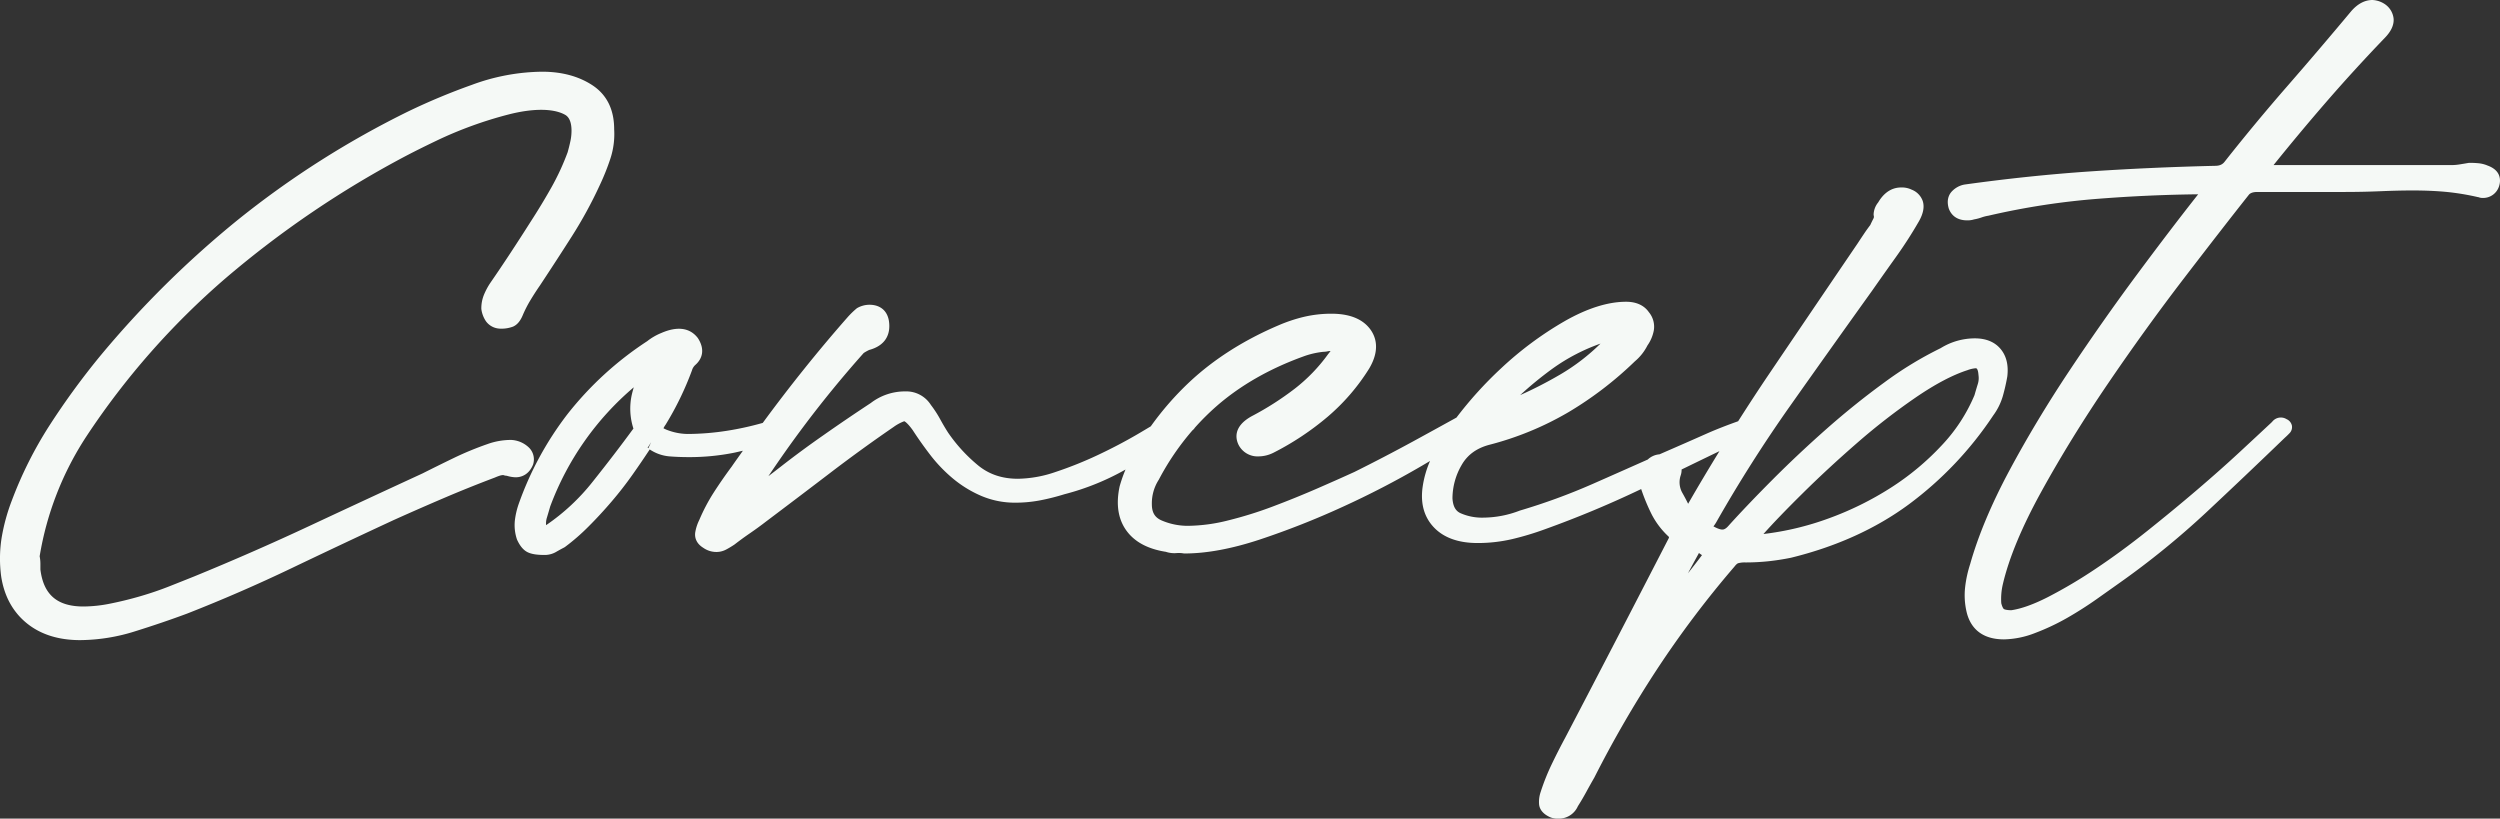 <svg height="412.59" viewBox="0 0 1260 412.59" width="1260" xmlns="http://www.w3.org/2000/svg" xmlns:xlink="http://www.w3.org/1999/xlink"><rect x="0" y="0" width="1260" height="412.59" fill="#333333" stroke="none"/><clipPath id="a"><path d="m0 0h1260v412.59h-1260z"/></clipPath><g clip-path="url(#a)"><path d="m259.832 240.555a16.912 16.912 0 0 1 -4.416-.766 5.216 5.216 0 0 1 -1.726-.356 6.2 6.2 0 0 0 -1.587.241 23.044 23.044 0 0 0 -2.6.977c-8.733 3.3-17.35 6.759-25.778 10.361-8.516 3.639-17.015 7.369-25.266 11.08-17.228 7.994-34.548 16.157-51.444 24.245-17.052 8.17-34.752 15.868-52.611 22.875-8.139 3.035-16.937 6.03-26.2 8.926a93.826 93.826 0 0 1 -27.853 4.483c-10.849 0-19.87-2.849-26.809-8.472-6.996-5.668-11.342-13.529-12.907-23.371a67.025 67.025 0 0 1 .22-19.918 96.908 96.908 0 0 1 5.158-18.724 199.676 199.676 0 0 1 18.927-37.7 378.326 378.326 0 0 1 25.337-34.758 497.2 497.2 0 0 1 69.754-69 461.668 461.668 0 0 1 85.914-54.615 322.693 322.693 0 0 1 31.955-13.321 104.52 104.52 0 0 1 35.352-6.6c9.859 0 18.351 2.276 25.232 6.762 7.339 4.792 11.059 12.27 11.059 22.227a39.859 39.859 0 0 1 -1.9 14.8 118.316 118.316 0 0 1 -5.343 13.369 216.78 216.78 0 0 1 -14.067 25.785c-5.04 7.919-10.29 16-16.045 24.706q-2.661 3.856-4.9 7.593a58.431 58.431 0 0 0 -3.89 7.651c-1.241 2.893-2.811 4.7-4.809 5.572a16.643 16.643 0 0 1 -6.545 1.031 3.328 3.328 0 0 1 -.41-.024 9.061 9.061 0 0 1 -6.712-3.7 14.289 14.289 0 0 1 -2.286-5.9 3.225 3.225 0 0 1 -.044-.543 18.079 18.079 0 0 1 1.336-6.932 34.474 34.474 0 0 1 3.117-5.847c3.493-5.06 6.942-10.188 10.388-15.434s6.759-10.378 9.93-15.387c3.73-5.748 7.261-11.578 10.513-17.354a123.472 123.472 0 0 0 8.214-17.767c.475-1.689.967-3.622 1.384-5.558a25.287 25.287 0 0 0 .573-5.314c0-6.267-2.574-7.665-3.422-8.126-5.9-3.2-16.187-3.174-28.271-.071-6.261 1.611-12.49 3.541-18.514 5.735-6.043 2.2-11.985 4.69-17.669 7.407-5.711 2.73-10.774 5.246-15.044 7.475a497.508 497.508 0 0 0 -91.35 61.866 385.665 385.665 0 0 0 -70.164 79.671 156.415 156.415 0 0 0 -23.627 60.535 18.763 18.763 0 0 1 .376 3.663v2.995c1.577 12.718 8.482 18.646 21.718 18.646a69.721 69.721 0 0 0 13.41-1.441c4.951-.984 10.025-2.228 15.082-3.693 5.074-1.472 10-3.147 14.634-4.979q7.137-2.823 12.755-5.077c19.487-7.977 38.954-16.5 57.837-25.334q28.579-13.364 57.162-26.548c5.392-2.716 10.751-5.358 15.96-7.878a159.386 159.386 0 0 1 16.811-6.925 35.033 35.033 0 0 1 11.938-2.072 13.833 13.833 0 0 1 8.611 3.564 8.339 8.339 0 0 1 2.442 8.672 2.581 2.581 0 0 1 -.132.373c-1.682 4.012-4.792 6.22-8.757 6.22m744.726-31.13a178.8 178.8 0 0 1 -42.5 44.77c-16.611 12.267-36.607 21.322-59.441 26.917-3.978.8-7.8 1.39-11.49 1.774a109.837 109.837 0 0 1 -11.4.583 12.535 12.535 0 0 0 -3.707.4c-.176.058-.817.343-1.828 1.662a506.255 506.255 0 0 0 -39.031 51.746 566.634 566.634 0 0 0 -31.628 54.632c-1.516 2.645-2.872 5.067-4.158 7.431-1.326 2.432-2.713 4.785-4.134 7.01a10.5 10.5 0 0 1 -9.889 6.244 10.04 10.04 0 0 1 -3.917-.644c-4.4-1.916-5.542-4.619-5.735-6.552a15.457 15.457 0 0 1 .807-6.288 109.906 109.906 0 0 1 5.569-13.956c2.17-4.521 4.453-9 6.786-13.328q12.963-24.779 25.957-49.827 12.982-25.033 25.971-50.247c.539-.946.431-1.061.132-1.367a40.6 40.6 0 0 1 -8.594-11.375 100.447 100.447 0 0 1 -5.158-12.474l-.014-.054a518.48 518.48 0 0 1 -48.436 20.23 145.265 145.265 0 0 1 -16.6 5 76.366 76.366 0 0 1 -17.445 1.97c-9.577 0-16.957-2.632-21.929-7.821-5.08-5.3-6.983-12.341-5.667-20.932a50.459 50.459 0 0 1 3.666-12.6q-2.071 1.226-4.219 2.486a444.782 444.782 0 0 1 -39.913 20.674 410.961 410.961 0 0 1 -41.914 16.517c-13.99 4.609-26.653 6.946-37.641 6.946a3.521 3.521 0 0 1 -.57-.047 13.921 13.921 0 0 0 -3.473-.153 13.49 13.49 0 0 1 -5.419-.638c-9.123-1.418-15.821-5.033-19.918-10.741-4.178-5.8-5.311-13.291-3.374-22.268.658-2.32 1.346-4.378 2.1-6.339.258-.678.58-1.421.861-2.12a126.667 126.667 0 0 1 -30.818 12.453 113 113 0 0 1 -12.121 3.059 66.364 66.364 0 0 1 -12.548 1.19 43.25 43.25 0 0 1 -17.374-3.483 58.164 58.164 0 0 1 -14.244-8.79 74.939 74.939 0 0 1 -11.337-11.833c-3.212-4.185-6.176-8.377-8.811-12.453-2.781-3.853-4.107-4.433-4.27-4.49a22.507 22.507 0 0 0 -5.314 2.856c-10.757 7.38-21.634 15.261-32.259 23.38q-16.045 12.25-32.062 24.3c-2.571 1.991-5.321 3.992-8.129 5.918-2.625 1.8-5.267 3.727-7.851 5.725-1.452.96-2.689 1.706-3.934 2.371a10.489 10.489 0 0 1 -5.07 1.346 11.529 11.529 0 0 1 -6.691-2.113c-4.154-2.574-4.307-6.02-4.015-7.837a22.384 22.384 0 0 1 2.045-6.233 92.963 92.963 0 0 1 7.325-13.884c2.808-4.351 5.837-8.723 9.008-12.989 1.835-2.686 3.758-5.308 5.626-7.97-1.614.356-3.218.76-4.84 1.082a114.2 114.2 0 0 1 -22.305 2.137c-3.561 0-6.935-.129-10.022-.387a21.057 21.057 0 0 1 -9.811-3.5c-.054.1-.112.2-.163.292-2.449 3.727-5.2 7.77-8.4 12.318-3.239 4.6-6.8 9.187-10.588 13.616-3.809 4.46-7.732 8.709-11.656 12.623a105.284 105.284 0 0 1 -11.856 10.306 3.342 3.342 0 0 1 -.444.275q-2.1 1.094-3.982 2.187a11.471 11.471 0 0 1 -5.809 1.584c-3.741 0-6.372-.387-8.285-1.228-2.238-.963-4.083-3.059-5.62-6.389a3.456 3.456 0 0 1 -.153-.407 22.452 22.452 0 0 1 -1-9.3 39.3 39.3 0 0 1 1.889-8.248 163.319 163.319 0 0 1 24.767-45.58 167.689 167.689 0 0 1 40.032-36.586 29.252 29.252 0 0 1 7.186-4.161c7.648-3.33 14.166-2.879 18.334 2.55 3.371 5.128 2.832 10.032-1.336 13.657a5.828 5.828 0 0 0 -1.6 2.639 154.252 154.252 0 0 1 -13.315 27.43 9.7 9.7 0 0 0 -1.051 1.764 16.451 16.451 0 0 0 2.727 1.177 29.518 29.518 0 0 0 9.282 1.7 131.983 131.983 0 0 0 20.257-1.652 152.564 152.564 0 0 0 17.768-3.924c13.654-18.588 28.037-36.542 42.979-53.506a43.783 43.783 0 0 1 4.212-4.08 3.362 3.362 0 0 1 .658-.448 12.7 12.7 0 0 1 5.9-1.516c5.4 0 8.984 2.957 9.835 8.109 1.126 7.478-2.4 12.653-9.937 14.664a23.236 23.236 0 0 0 -2.761 1.54c-10.761 12.077-21.044 24.652-30.57 37.39-5.938 7.932-11.782 16.2-17.472 24.7q3.246-2.477 6.4-4.935c6.9-5.375 14.084-10.669 21.359-15.733 7.444-5.23 15.485-10.7 23.879-16.231a28.288 28.288 0 0 1 17.452-5.833 14.651 14.651 0 0 1 12.789 6.8 55.774 55.774 0 0 1 4.69 7.207c1.268 2.323 2.608 4.6 3.992 6.759a79.792 79.792 0 0 0 14.71 16.168c5.626 4.779 12.341 7.1 20.535 7.1a60.81 60.81 0 0 0 18.849-3.4 193.1 193.1 0 0 0 21.271-8.512c7.115-3.341 14.013-6.966 20.5-10.771 2.218-1.3 4.29-2.537 6.3-3.747a150.375 150.375 0 0 1 19.724-22.536c12.2-11.378 27.172-20.9 44.488-28.3a78.284 78.284 0 0 1 12.877-4.321 60.242 60.242 0 0 1 14-1.6c9.184 0 15.79 2.689 19.629 7.99 2.771 3.836 4.894 10.367-.7 19.728a104.4 104.4 0 0 1 -20.84 24.181 140.593 140.593 0 0 1 -27.28 18.13 17.012 17.012 0 0 1 -7.6 1.879 10.739 10.739 0 0 1 -9.869-5.467c-1.438-2.669-3.585-9.286 6.5-14.824a148.808 148.808 0 0 0 21.632-13.83 84.488 84.488 0 0 0 16.648-17.191c.421-.553.885-1.129 1.4-1.757a4.575 4.575 0 0 0 -1.407.1 11.187 11.187 0 0 1 -2.228.261 41.754 41.754 0 0 0 -10.232 2.4c-16.933 6.142-31.5 14.478-43.393 24.815a125.555 125.555 0 0 0 -11.147 11.042 4.293 4.293 0 0 1 -1.143 1.258 130.3 130.3 0 0 0 -17.015 24.927 21.921 21.921 0 0 0 -3.507 12.348c0 4.192 1.506 6.715 4.884 8.183a33.285 33.285 0 0 0 13.369 2.73 85.608 85.608 0 0 0 20.186-2.723 198.309 198.309 0 0 0 22.556-7.034c7.549-2.845 15-5.864 22.142-8.97q10.78-4.69 18.992-8.445c9.852-4.9 19.792-10.072 29.444-15.329 7.369-4.019 14.668-8.041 21.959-12.06a194.406 194.406 0 0 1 22.366-24.71 173.818 173.818 0 0 1 32.008-23.8c11.443-6.542 21.912-9.859 31.123-9.859 6.474 0 9.8 2.842 11.449 5.226a11.458 11.458 0 0 1 2.489 9.347 19.455 19.455 0 0 1 -3.2 7.471 25.287 25.287 0 0 1 -6.345 8 180.743 180.743 0 0 1 -33.395 25.581 155.833 155.833 0 0 1 -40.273 16.553c-6.322 1.764-10.819 5.114-13.7 10.235a33.584 33.584 0 0 0 -4.544 16.6c.278 5.118 2.381 6.735 3.937 7.492a26.755 26.755 0 0 0 11.721 2.293 51.787 51.787 0 0 0 18.28-3.544 309.743 309.743 0 0 0 36.417-13.302c9.3-4.09 18.67-8.255 28.06-12.426a9.737 9.737 0 0 1 5.938-2.632c.424-.187.841-.37 1.268-.56q11.288-4.9 22.3-9.791c5.216-2.31 10.615-4.382 16.062-6.328 5.06-7.936 10.178-15.811 15.4-23.529q22.287-32.939 44.807-66.071c1.126-1.716 2.218-3.364 3.235-4.88q1.47-2.187 3.14-4.385.814-1.765 1.645-3.371a1.764 1.764 0 0 0 .136-1.272 3.276 3.276 0 0 1 -.085-.749 10.157 10.157 0 0 1 2.3-6.023c3.656-6.22 8.258-7.532 11.49-7.532a11.3 11.3 0 0 1 5.4 1.106 9.543 9.543 0 0 1 5.545 5.67c.97 2.93.315 6.417-1.947 10.351-3.5 6.084-7.349 12.067-11.443 17.788q-6.049 8.46-12.1 17.1c-14.254 19.89-28.088 39.327-41.134 57.8-13.443 19.022-26.056 38.876-37.482 59.007a17.2 17.2 0 0 1 -1.353 1.977c2.516 1.4 3.863 1.614 4.463 1.614.366 0 1.482 0 3.052-1.831 6.437-7.122 13.976-15.017 22.468-23.526s17.591-17.059 27-25.368 19.171-16.157 29.037-23.346a183.654 183.654 0 0 1 28.518-17.374 32.738 32.738 0 0 1 17.2-4.924c5.643 0 10.015 1.8 12.992 5.355 2.927 3.507 4.056 8.177 3.368 13.878a97.532 97.532 0 0 1 -2.276 9.944 31.117 31.117 0 0 1 -4.846 9.72m-51.546 36.366a132.532 132.532 0 0 0 25.748-21.476 84.056 84.056 0 0 0 16.387-25.157q.839-2.945 1.7-5.718a9.885 9.885 0 0 0 .315-4.368c-.244-3.483-1.116-3.483-1.4-3.483a15.188 15.188 0 0 0 -4.141.963c-7.461 2.4-16.2 7.007-25.985 13.691a323.736 323.736 0 0 0 -29.553 22.909c-9.747 8.475-18.941 16.974-27.335 25.266-8.411 8.306-15.126 15.278-19.969 20.718a144.465 144.465 0 0 0 32.88-7.871 157.826 157.826 0 0 0 31.357-15.478m-105.486-9.17a8.873 8.873 0 0 1 -.526 3.185 10.848 10.848 0 0 0 .828 8.468c1 1.74 2 3.622 2.988 5.63 5.111-8.919 10.4-17.754 15.784-26.524-6.393 3.083-12.728 6.152-19.073 9.242m3.2 52.312q3.6-4.522 7.074-9.153c-.359-.224-.719-.471-1.085-.743a4.187 4.187 0 0 0 -.451-.3 5.921 5.921 0 0 0 -.326.587q-2.635 4.772-5.213 9.608m-64.269-100.244a103.332 103.332 0 0 0 20.192-15.512 96.572 96.572 0 0 0 -24.058 12.522 181.87 181.87 0 0 0 -16.431 13.44 210.032 210.032 0 0 0 20.3-10.452m-467.045 6.5a145.071 145.071 0 0 0 -42.128 60.1c-.505 1.777-1.082 3.734-1.658 5.63a9.713 9.713 0 0 0 -.4 3.764 105.637 105.637 0 0 0 23.506-21.925c7.437-9.333 14.254-18.225 20.257-26.429.081-.105.166-.21.261-.312a32.541 32.541 0 0 1 -.828-17.1c.292-1.238.624-2.482.987-3.734m8.746 27.714-1.78 2.842a1.142 1.142 0 0 0 .41.115zm925.653-139.424a15.743 15.743 0 0 0 -4.7-1.2q-2.1-.2-4.432-.2a3.4 3.4 0 0 0 -.587.051q-2.142.376-4.494.746a25.8 25.8 0 0 1 -4.012.332h-89.723c8.563-10.639 17.388-21.213 26.266-31.469 9.543-11.019 19.623-22.058 29.97-32.812 3.035-3.168 4.48-6.328 4.287-9.4a10.09 10.09 0 0 0 -4.165-7.254 3.274 3.274 0 0 0 -.441-.3 12.3 12.3 0 0 0 -6.026-1.966c-3.9 0-7.536 1.916-10.828 5.738-10.6 12.708-21.44 25.415-32.208 37.777-10.815 12.412-21.41 25.184-31.52 38-.675.885-1.9 2.059-4.745 2.062-21.61.5-42.854 1.455-63.137 2.828-20.355 1.38-41.629 3.605-63.229 6.613-.119.017-.241.041-.356.068a11.543 11.543 0 0 0 -6.366 3.8c-1.194 1.485-2.377 4.07-1.211 8.119.78 2.262 3.018 6.054 9.269 6.054a10.591 10.591 0 0 0 3.507-.485 23.29 23.29 0 0 0 3.948-1.045 19.635 19.635 0 0 1 3.276-.817 371.289 371.289 0 0 1 55.981-8.58c16.771-1.3 33.466-2.035 49.738-2.208-9.35 11.853-19.728 25.466-30.862 40.473-11.531 15.543-23 31.866-34.083 48.514-11.124 16.706-21.3 33.646-30.255 50.349-9.024 16.848-15.672 32.72-19.711 47.035a58.8 58.8 0 0 0 -2.53 11.585 36.748 36.748 0 0 0 .712 12.443c1.462 6.352 5.932 13.922 18.89 13.922a45.294 45.294 0 0 0 15.7-3.229 113.42 113.42 0 0 0 16.072-7.57c5.094-2.917 10.066-6.077 14.78-9.4l11.69-8.285a416.345 416.345 0 0 0 43.647-35.491c13.169-12.321 26.578-25.062 39.734-37.743.641-.56 1.367-1.258 2.181-2.106a4.382 4.382 0 0 0 1.272-3.954 4.583 4.583 0 0 0 -2.655-3.2 5.507 5.507 0 0 0 -7.115 1.109 12.4 12.4 0 0 1 -1.251 1.234q-5.626 5.27-15.36 14.291c-6.359 5.9-13.606 12.324-21.539 19.1s-16.367 13.725-25.022 20.633c-8.733 6.966-17.466 13.369-25.958 19.029a240.935 240.935 0 0 1 -24.116 14.291c-7.169 3.646-13.355 5.864-18.395 6.6-2.957-.03-3.741-.6-3.758-.61-.078-.061-.736-.624-1.306-2.927a32.612 32.612 0 0 1 .807-9.615c3.086-13.179 9.6-28.847 19.365-46.567 9.872-17.913 21.179-36.254 33.6-54.5 12.457-18.3 25.31-36.108 38.2-52.923 12.958-16.906 24.018-31.14 32.829-42.26.76-.926 2.211-1.4 4.3-1.4h44.163c5.853 0 11.873-.129 17.883-.38 11.87-.482 22.9-.634 33.3.363a124.955 124.955 0 0 1 15.59 2.567 2.666 2.666 0 0 0 .461.071 5.394 5.394 0 0 0 2.028.39 8.391 8.391 0 0 0 8.4-6.05l.031-.088c.532-1.7 1.679-7.448-5.786-10.154" fill="#f5f9f6" transform="translate(-.001)"/></g></svg>
